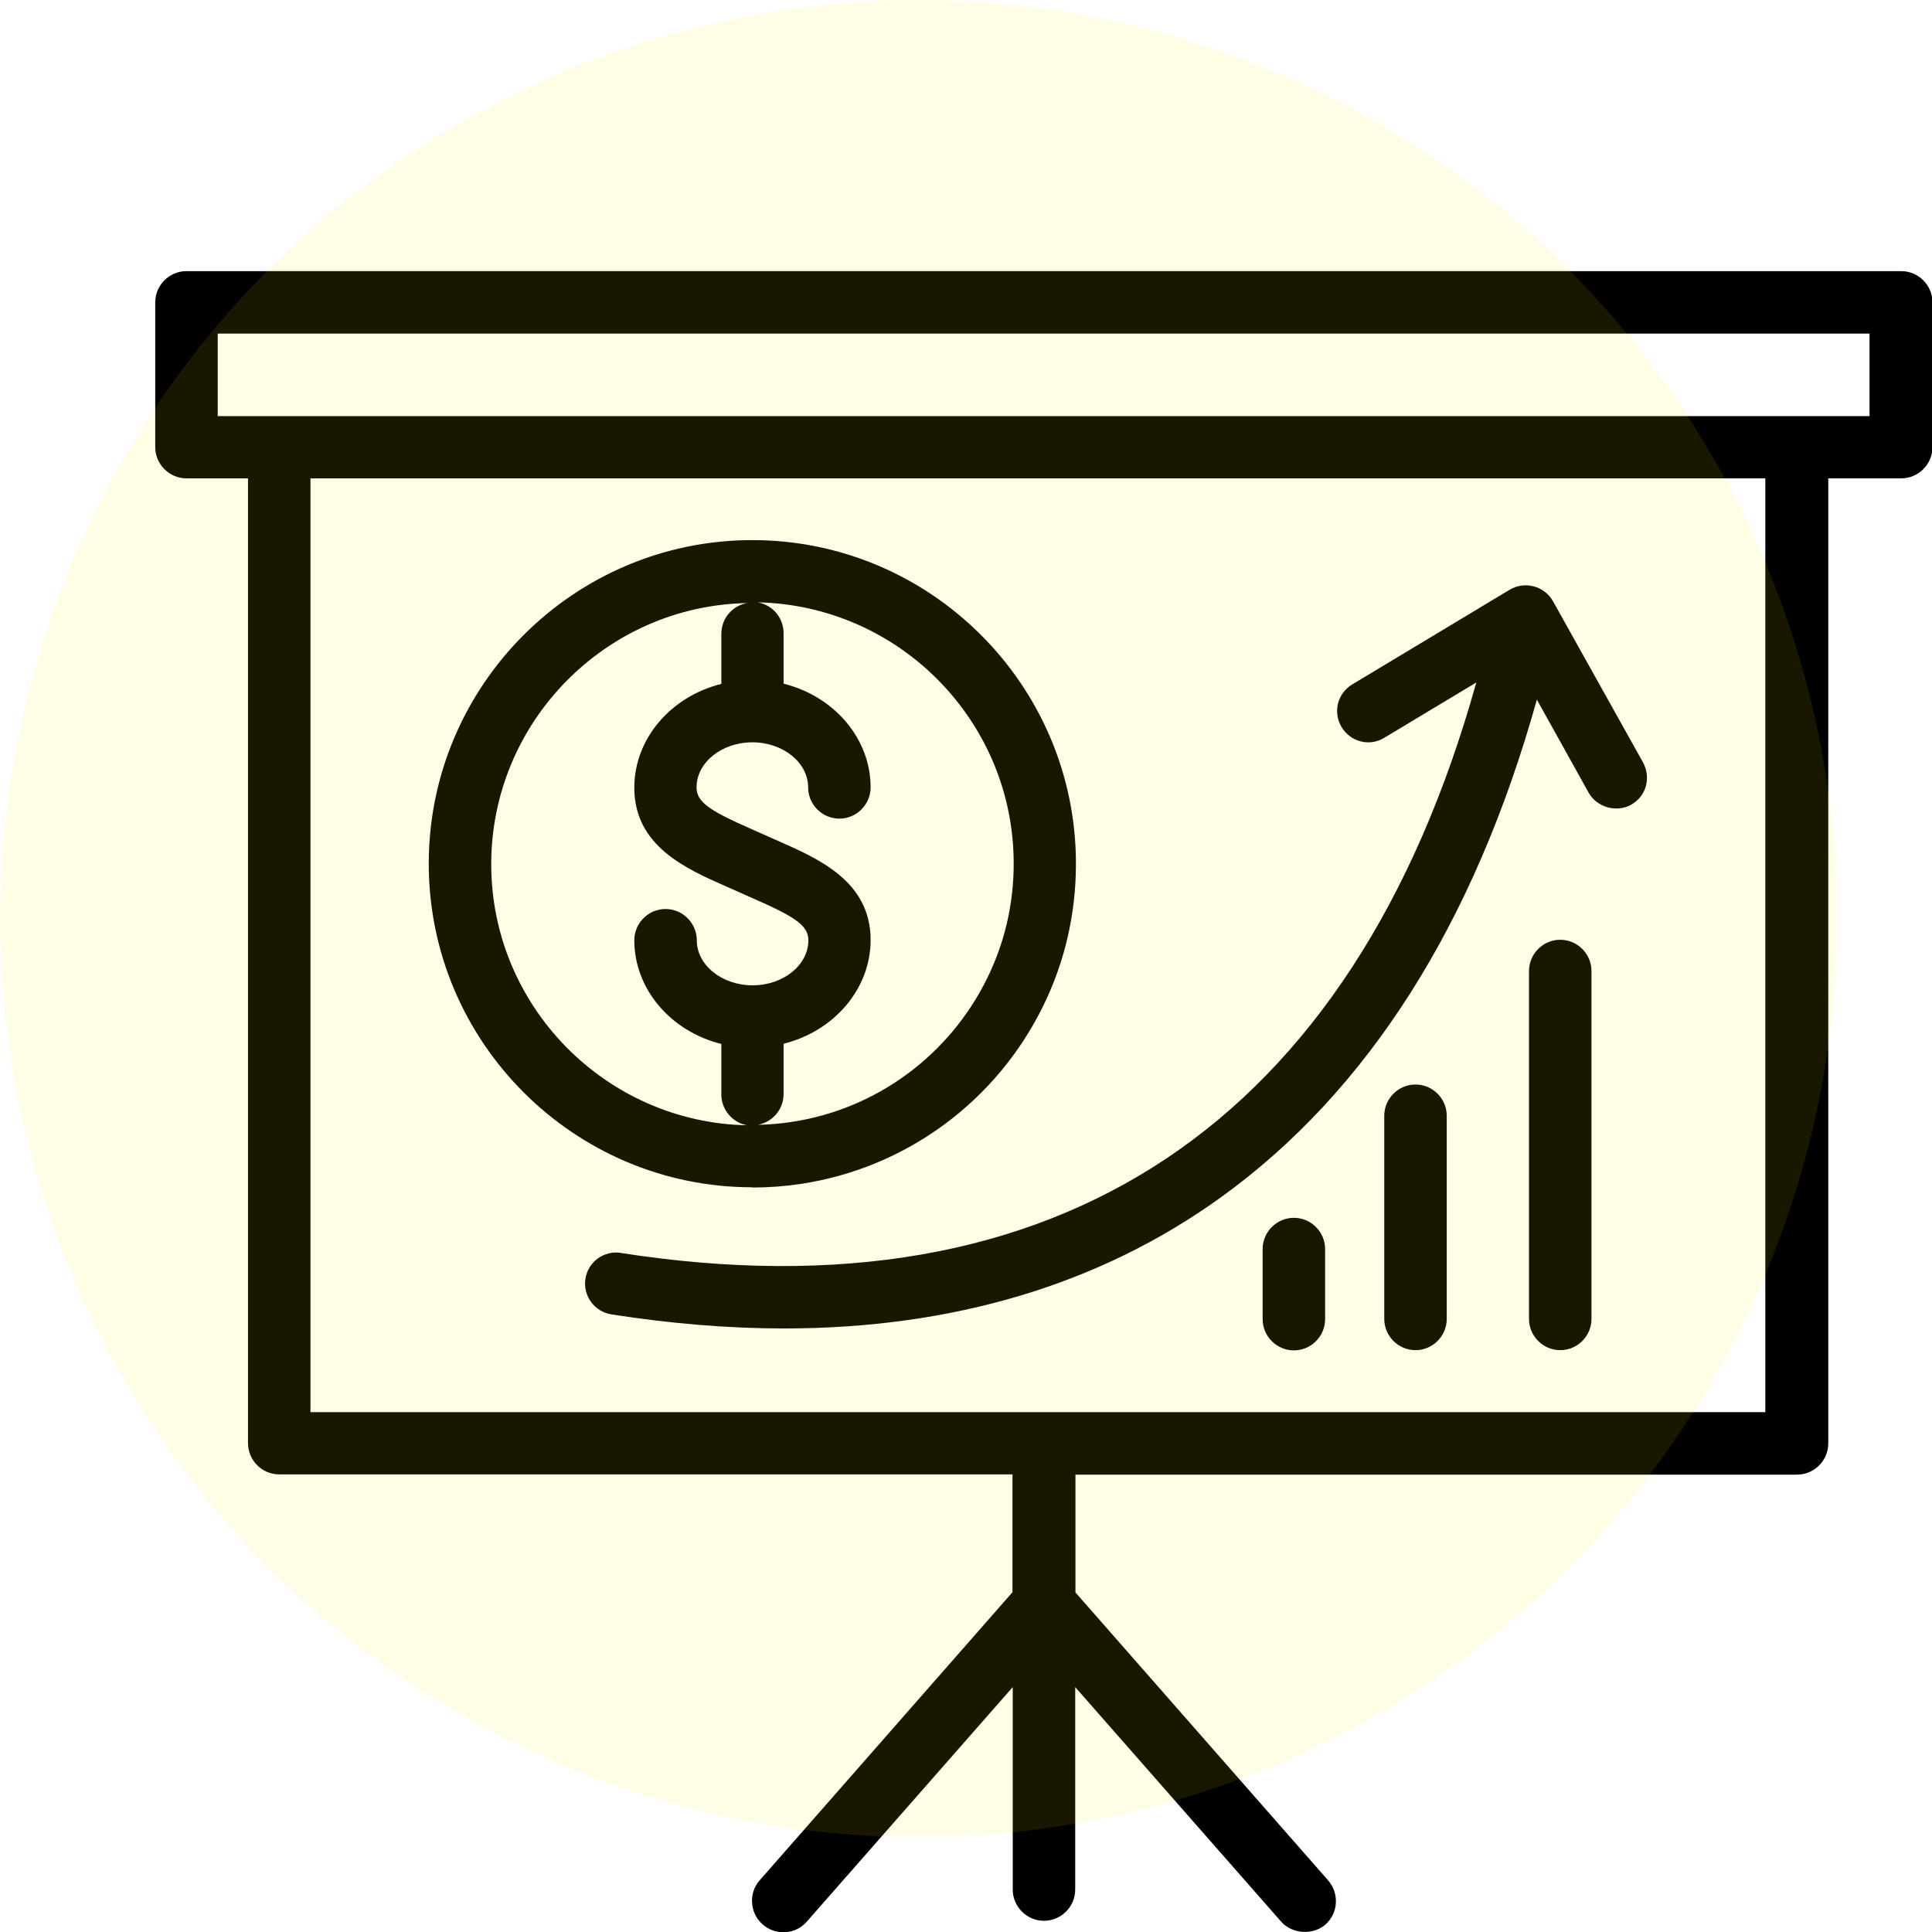<?xml version="1.0" encoding="UTF-8"?>
<svg id="Layer_1" data-name="Layer 1" xmlns="http://www.w3.org/2000/svg" viewBox="0 0 81.02 81.02">
  <defs>
    <style>
      .cls-1 {
        fill: #ffe600;
        opacity: .1;
      }

      .cls-1, .cls-2 {
        stroke-width: 0px;
      }
    </style>
  </defs>
  <g>
    <path class="cls-2" d="m59.36,45.48c-.72,0-1.31.59-1.31,1.31v8.52c0,.72.59,1.31,1.31,1.31s1.31-.59,1.31-1.31v-8.52c0-.72-.59-1.31-1.31-1.31Z"/>
    <path class="cls-2" d="m65.43,39.41c-.72,0-1.31.59-1.31,1.31v14.59c0,.72.59,1.31,1.31,1.31s1.31-.59,1.31-1.31v-14.59c0-.72-.59-1.31-1.31-1.31Z"/>
    <path class="cls-2" d="m54.26,51.07c-.72,0-1.31.59-1.31,1.31v2.94c0,.72.59,1.31,1.31,1.31s1.31-.59,1.31-1.31v-2.94c0-.72-.59-1.31-1.31-1.31Z"/>
    <path class="cls-2" d="m7.82,20.06h2.58v40.46c0,.72.59,1.31,1.31,1.31h30.75v4.94l-10.6,12.08c-.23.26-.35.6-.32.95.02.35.18.67.44.9.24.21.54.33.86.33.03,0,.06,0,.09,0,.35-.02.67-.18.9-.44l8.64-9.84v8.49c0,.72.59,1.31,1.31,1.31s1.31-.59,1.31-1.31v-8.49l8.64,9.84c.46.52,1.33.57,1.85.12.26-.23.42-.55.44-.9.02-.35-.09-.68-.32-.95l-10.6-12.08v-4.94h30.26c.72,0,1.31-.59,1.31-1.31V20.06h3.06c.72,0,1.31-.59,1.31-1.31v-6.07c0-.72-.59-1.31-1.31-1.31H7.82c-.72,0-1.31.59-1.31,1.31v6.07c0,.72.59,1.31,1.31,1.31Zm66.21,0v39.16H13.02V20.06s61.01,0,61.01,0Zm4.37-6.07v3.46H9.13v-3.46h69.27Z"/>
    <path class="cls-2" d="m26.04,52.54c-.72-.11-1.38.38-1.49,1.09-.11.71.38,1.38,1.09,1.49,2.49.39,4.92.59,7.24.59,7.09,0,13.26-1.85,18.32-5.5,6.16-4.44,10.62-11.46,13.25-20.87l2.17,3.9c.34.61,1.16.85,1.78.51.3-.17.53-.45.62-.78s.05-.69-.12-1l-3.77-6.75c-.17-.31-.47-.54-.81-.63-.34-.09-.71-.04-1.01.14l-6.6,3.97c-.3.18-.51.46-.6.8-.08.34-.03.69.15.99.18.3.46.51.8.6.34.09.7.03.99-.15l3.86-2.32c-5.17,18.51-17.57,26.78-35.9,23.92Z"/>
    <path class="cls-2" d="m31.55,49.8c.67,0,1.35-.05,2.02-.15,4.41-.66,8.21-3.45,10.18-7.47.91-1.86,1.37-3.87,1.37-5.96,0-7.48-6.09-13.57-13.57-13.57s-13.57,6.09-13.57,13.57c0,7.48,6.09,13.57,13.57,13.57Zm1.31-3.91v-2.12c2.13-.53,3.65-2.31,3.65-4.35,0-2.45-2.16-3.4-3.89-4.16l-1.08-.48c-1.75-.77-2.33-1.13-2.33-1.76,0-1.04,1.05-1.89,2.34-1.89s2.34.85,2.34,1.89c0,.72.59,1.31,1.31,1.31s1.31-.59,1.31-1.31c0-2.04-1.52-3.82-3.65-4.35v-2.12c0-.65-.47-1.19-1.09-1.29,5.94.12,10.74,4.99,10.74,10.95,0,1.69-.37,3.3-1.11,4.81-1.59,3.24-4.66,5.5-8.21,6.03-.46.07-.93.11-1.41.12.61-.11,1.08-.64,1.08-1.29Zm-2.61-19.33v2.12c-2.13.53-3.65,2.31-3.65,4.35,0,2.45,2.16,3.4,3.89,4.16l1.08.48c1.75.77,2.33,1.13,2.33,1.76,0,1.04-1.05,1.89-2.34,1.89s-2.34-.85-2.34-1.89c0-.72-.59-1.31-1.31-1.31s-1.31.59-1.31,1.31c0,2.04,1.52,3.82,3.65,4.35v2.12c0,.64.47,1.18,1.08,1.29-5.93-.12-10.73-4.99-10.73-10.95s4.8-10.84,10.74-10.95c-.62.1-1.09.64-1.09,1.29Z"/>
  </g>
  <circle class="cls-1" cx="38.52" cy="38.52" r="38.52"/>
</svg>